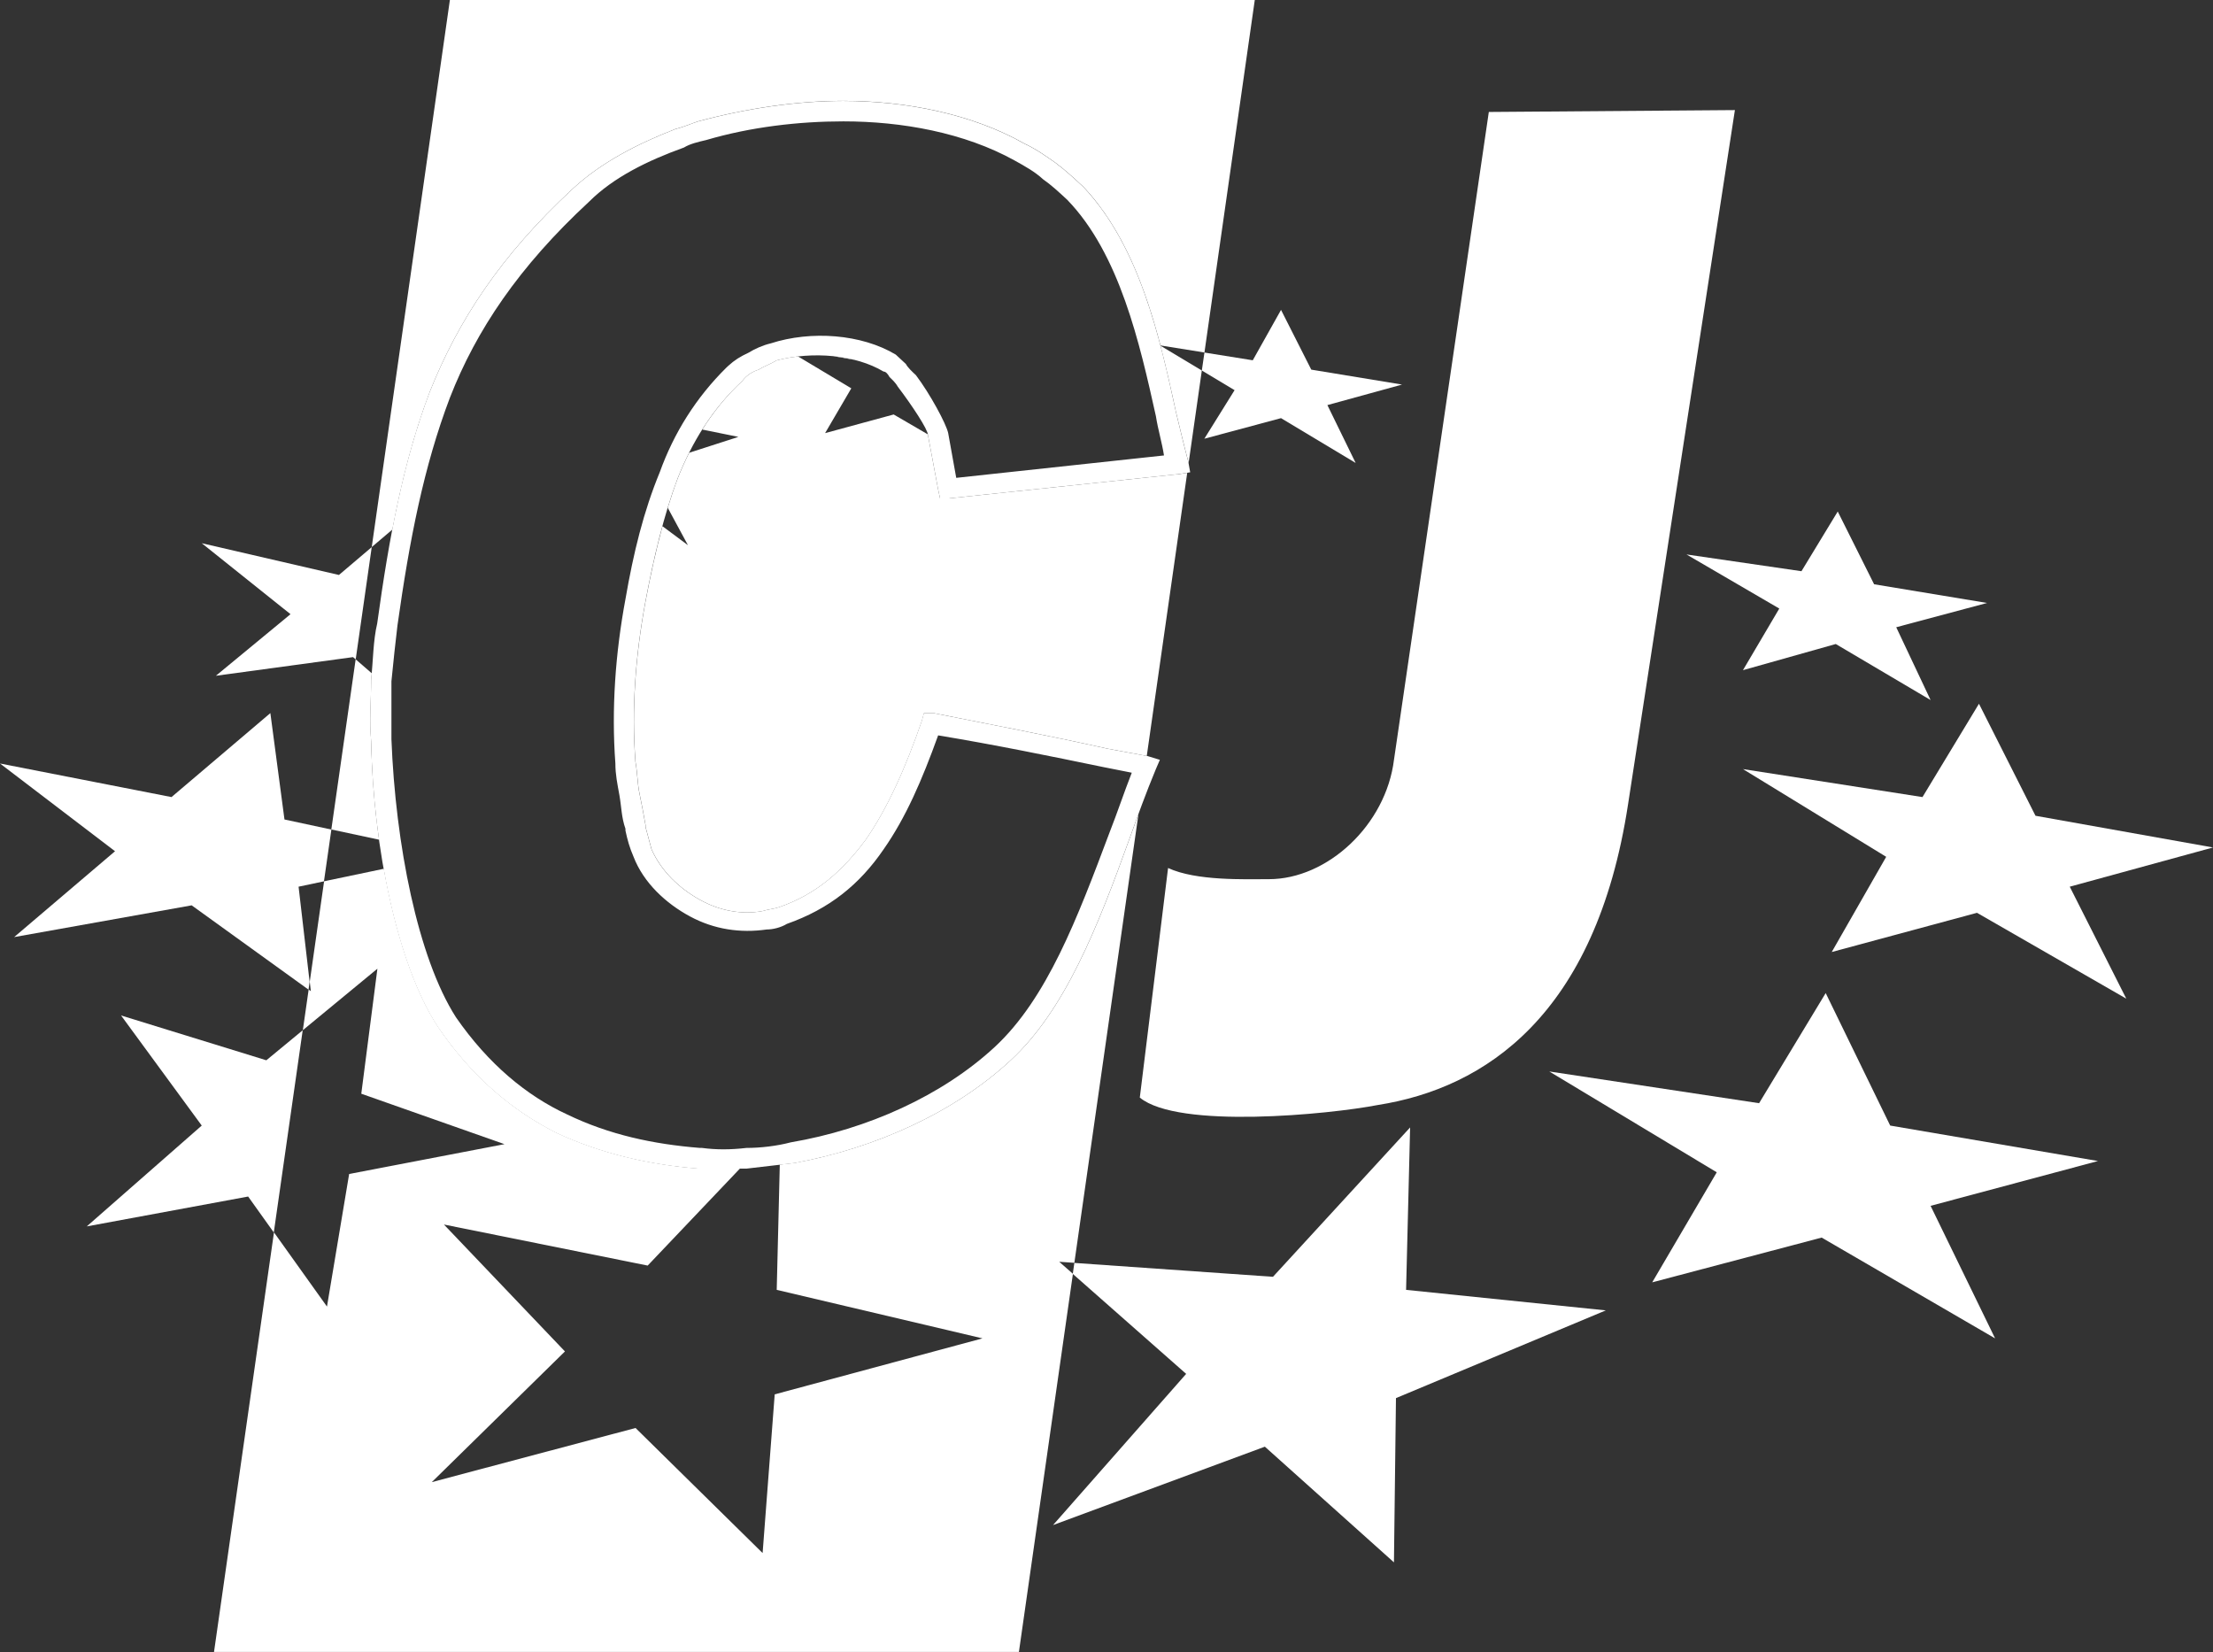 <?xml version="1.0" encoding="UTF-8"?>
<svg xmlns="http://www.w3.org/2000/svg" id="Warstwa_1_kopia" data-name="Warstwa 1 kopia" viewBox="0 0 483.1 360.59">
  <rect x="0" y="0" width="483.1" height="360.59" fill="#333333" stroke="none"/>
  <defs>
    <style>
      .cls-1, .cls-2 {
        fill: #fff;
        stroke-width: 0px;
      }

      .cls-2 {
        fill-rule: evenodd;
      }
    </style>
  </defs>
  <polygon class="cls-2" points="431.58 199.24 399.87 207.8 411.76 187.02 380.49 167.87 419.68 173.98 432.01 153.61 444.35 178.06 483.1 184.98 451.83 193.54 464.17 217.98 431.58 199.24 431.58 199.24"></polygon>
  <polygon class="cls-2" points="397.67 270.13 360.68 279.9 374.77 255.88 338.21 233.87 384.01 240.8 398.55 216.76 412.63 245.68 457.99 253.42 421.45 263.2 435.53 292.13 397.67 270.13 397.67 270.13"></polygon>
  <polygon class="cls-2" points="400.75 140.57 380.49 146.28 388.42 132.83 368.16 121.02 393.26 124.68 401.18 111.65 409.12 127.53 433.78 131.61 413.95 136.91 421.45 152.8 400.75 140.57 400.75 140.57"></polygon>
  <path class="cls-2" d="m254.99,189.47l-6.17,50.1c8.37,6.93,41.4,3.67,51.97,1.62,23.34-3.66,47.56-19.55,54.61-65.59l23.33-151.57-53.72.41-20.7,141.38c-1.76,14.26-14.53,26.08-27.3,26.08-5.29,0-15.86.41-22.02-2.44h0Z"></path>
  <path class="cls-2" d="m259.38,100.64h0l.44,2.45-2.64.41-50.2,5.3h-1.76l-.44-2.04-2.21-11.81c0-1.22-3.52-6.52-6.61-10.59-.44-.82-1.32-1.63-1.76-2.04-.44-.81-.88-1.22-1.32-1.22h0c-6.16-3.67-15.41-4.48-23.34-2.44-1.32.81-2.64,1.22-3.96,2.04-1.32.41-2.64,1.22-3.53,2.45h0c-6.6,6.11-11.01,13.45-14.09,21.18-3.08,8.15-5.29,17.52-7.05,26.89h0c-2.2,11.82-3.08,23.63-2.2,35.04.44,2.44.44,4.89.88,6.92.44,2.04.88,4.48,1.32,6.93h0v.41c.44,1.63.88,3.26,1.32,4.89,2.2,4.89,6.16,8.55,10.57,11,4.4,2.45,9.25,3.26,13.65,2.45h0c1.32-.41,2.2-.41,3.52-.82h0c8.37-2.85,14.09-8.14,18.94-14.66,4.84-6.93,8.81-15.89,12.33-26.08l.44-1.63h2.2c12.33,2.45,25.1,4.89,37.87,7.74l8.81,1.63,2.64.81-.88,2.04c-2.2,5.3-3.96,10.19-5.72,15.08-7.05,19.55-14.1,37.47-25.98,48.48h0c-12.33,11.41-29.51,19.14-47.12,22.4-3.52.41-7.04.82-10.57,1.23h-10.57c-10.57-.82-21.14-3.26-30.83-7.75-9.69-4.88-18.5-12.22-25.98-23.22h0c-8.81-13.44-14.09-39.11-14.53-62.33-.44-4.48,0-8.96,0-13.45.44-4.08.44-8.56,1.32-12.22h0c2.64-19.15,5.72-35.45,11.45-50.52,6.17-15.48,15.41-29.74,31.27-44.41,6.16-5.71,14.09-9.78,22.46-13.04,1.76-.41,3.52-1.22,4.84-1.63,10.57-2.85,21.58-4.48,31.71-4.48h0c13.65,0,28.18,2.85,39.63,9.37,2.64,1.22,4.84,2.85,6.61,4.07,2.2,1.63,3.96,3.26,6.16,5.3h0c12.33,13.04,16.74,33,20.27,49.3.88,3.67,1.76,7.34,2.63,10.59h0Zm-5.28-1.22c-.44-2.85-1.32-5.7-1.76-8.56-3.53-15.89-7.93-35.45-19.37-47.26h0c-1.76-1.63-3.52-3.26-5.28-4.48-1.76-1.63-3.96-2.85-6.16-4.07-11.01-6.11-24.66-8.56-37.43-8.56h0c-9.69,0-20.26,1.22-29.95,4.08-1.76.41-3.52.82-4.84,1.63-7.93,2.85-15.41,6.52-20.7,11.81-15.41,14.26-24.66,28.11-30.39,42.78-5.72,15.08-8.81,30.96-11.45,49.7h0c-.44,3.67-.88,7.74-1.32,12.22v12.63c.88,22.82,5.73,47.67,14.09,60.71h0c7.05,10.18,15.41,17.11,24.22,21.18,9.25,4.48,18.93,6.52,29.06,7.33h.44c3.08.41,6.17.41,9.69,0,3.08,0,6.61-.41,9.69-1.22,16.73-2.85,33.02-10.19,44.48-20.78h0c11.45-10.6,18.06-28.12,25.1-46.86,1.76-4.48,3.09-8.55,4.85-13.04l-6.16-1.22c-11.89-2.45-23.78-4.89-36.11-6.93-3.53,9.78-7.05,17.93-11.89,24.85-5.28,7.74-11.89,13.04-21.14,16.3h0c-1.32.81-3.08,1.22-4.4,1.22h0c-5.73.82-11.45,0-16.74-2.85-5.28-2.85-10.13-7.33-12.33-13.04-.88-2.03-1.32-3.66-1.76-5.7h0v-.4c-.88-2.45-.88-4.89-1.32-7.33-.44-2.45-.88-4.48-.88-6.93-.88-11.82,0-24.04,2.2-35.85h0c1.76-10.18,3.96-19.15,7.49-27.71,3.08-8.56,7.93-16.3,14.53-22.82h0l.44-.41c1.32-1.22,2.64-2.04,4.4-2.85,1.32-.81,3.09-1.63,4.85-2.04,8.81-2.85,19.82-2.04,27.3,2.45h0c.44.41,1.32,1.22,2.2,2.04.44.81,1.32,1.63,2.2,2.45,3.08,4.08,6.6,10.59,7.04,12.63h0l1.76,9.78,45.36-4.89h0Zm-36.99,129.16h0Z"></path>
  <g>
    <polygon class="cls-1" points="58.14 231.43 26.43 221.65 44.04 245.68 18.94 267.69 54.17 261.17 59.77 269.01 66.08 224.88 58.14 231.43"></polygon>
    <path class="cls-1" d="m256.75,90.05c.88,3.67,1.76,7.34,2.63,10.59l.09.48,2.89-20.25-9.02-5.41c1.31,5,2.4,9.95,3.4,14.59Z"></path>
    <polygon class="cls-1" points="269.51 85.16 262.91 95.76 279.65 91.27 295.94 101.05 289.77 88.42 306.07 83.94 286.25 80.68 279.65 67.64 273.48 78.64 262.93 76.95 262.36 80.87 269.51 85.16"></polygon>
    <path class="cls-1" d="m81.03,161.76c-.44-4.48,0-8.96,0-13.45.05-.44.09-.89.13-1.35l-3.52-3.05-5.31,37.14,10.42,2.23c-1-7.13-1.59-14.45-1.72-21.54Z"></path>
    <path class="cls-1" d="m93.8,85.57c6.17-15.48,15.42-29.74,31.27-44.41,6.16-5.71,14.09-9.78,22.46-13.04,1.76-.41,3.52-1.22,4.84-1.63,10.57-2.85,21.58-4.48,31.71-4.48,13.65,0,28.18,2.85,39.63,9.37,2.64,1.22,4.84,2.85,6.61,4.07,2.2,1.63,3.96,3.26,6.16,5.3,8.8,9.31,13.56,22.14,16.85,34.65l9.6,1.54L273.92,0H98.21l-17.06,119.41,4.5-3.82c2.05-10.75,4.59-20.62,8.16-30.03Z"></path>
    <polygon class="cls-1" points="73.99 125.5 44.04 118.57 63.42 134.06 47.13 147.5 77.07 143.43 77.65 143.92 81.15 119.42 73.99 125.5"></polygon>
    <polygon class="cls-1" points="306.95 281.54 307.83 246.09 277.89 278.69 234.53 275.66 234.19 278.06 258.94 299.88 229.88 332.88 276.12 315.77 304.3 341.02 304.74 305.17 350.55 286.02 306.95 281.54"></polygon>
    <path class="cls-1" d="m181.83,77.72l4.85.85c-1.56-.4-3.18-.69-4.85-.85Z"></path>
    <path class="cls-1" d="m234.53,275.66l14-97.98c-.65,1.77-1.29,3.52-1.91,5.27-7.05,19.55-14.1,37.47-25.98,48.48-12.33,11.41-29.51,19.14-47.12,22.4-1.1.13-2.19.25-3.29.38l-.67,27.33,44.92,10.59-45.36,12.22-2.64,34.64-27.74-27.3-44.48,11.82,29.07-28.53-26.42-27.7,44.48,8.96,20.15-21.19h-9.14c-10.57-.82-21.14-3.26-30.83-7.75-9.69-4.88-18.5-12.22-25.98-23.22-5.31-8.11-9.34-20.66-11.8-34.45l-13.04,2.73-3.13,21.93.24,2.05-.48-.35-1.27,8.87,16.28-13.42-3.52,27.29,31.26,11.01-33.91,6.51-4.84,28.94-11.57-16.2-13.09,91.58h175.71l11.79-82.53-2.99-2.63,3.33.23Z"></path>
    <path class="cls-1" d="m257.18,103.5l-50.2,5.3h-1.76l-.44-2.04-2.21-11.81s-.01-.09-.02-.14l-7.46-4.34-14.97,4.07,5.72-9.78-11.63-6.96c-1.58.18-3.15.46-4.66.85-1.32.81-2.64,1.22-3.96,2.04-1.32.41-2.64,1.22-3.53,2.45-3.5,3.24-6.36,6.82-8.75,10.62l7.88,1.6-10.74,3.46c-.91,1.81-1.73,3.64-2.47,5.51-.79,2.1-1.52,4.27-2.21,6.51l4.41,8.16-5.56-4.14c-1.44,5.29-2.64,10.82-3.69,16.36-2.2,11.82-3.08,23.63-2.2,35.04.44,2.44.44,4.89.88,6.92.44,2.04.88,4.48,1.32,6.93v.41c.44,1.63.88,3.26,1.32,4.89,2.2,4.89,6.16,8.55,10.57,11,4.4,2.45,9.25,3.26,13.65,2.45,1.32-.41,2.2-.41,3.52-.82,8.37-2.85,14.09-8.14,18.94-14.66,4.84-6.93,8.81-15.89,12.33-26.08l.44-1.63h2.2c12.33,2.45,25.1,4.89,37.87,7.74l8.57,1.59,8.83-61.79-1.99.31Z"></path>
    <polygon class="cls-1" points="65.18 193.54 70.72 192.37 72.34 181.07 62.1 178.87 59.02 155.65 37.44 173.98 0 166.65 25.11 185.8 3.09 204.54 41.84 197.61 67.35 216.01 67.59 214.31 65.18 193.54"></polygon>
  </g>
</svg>
